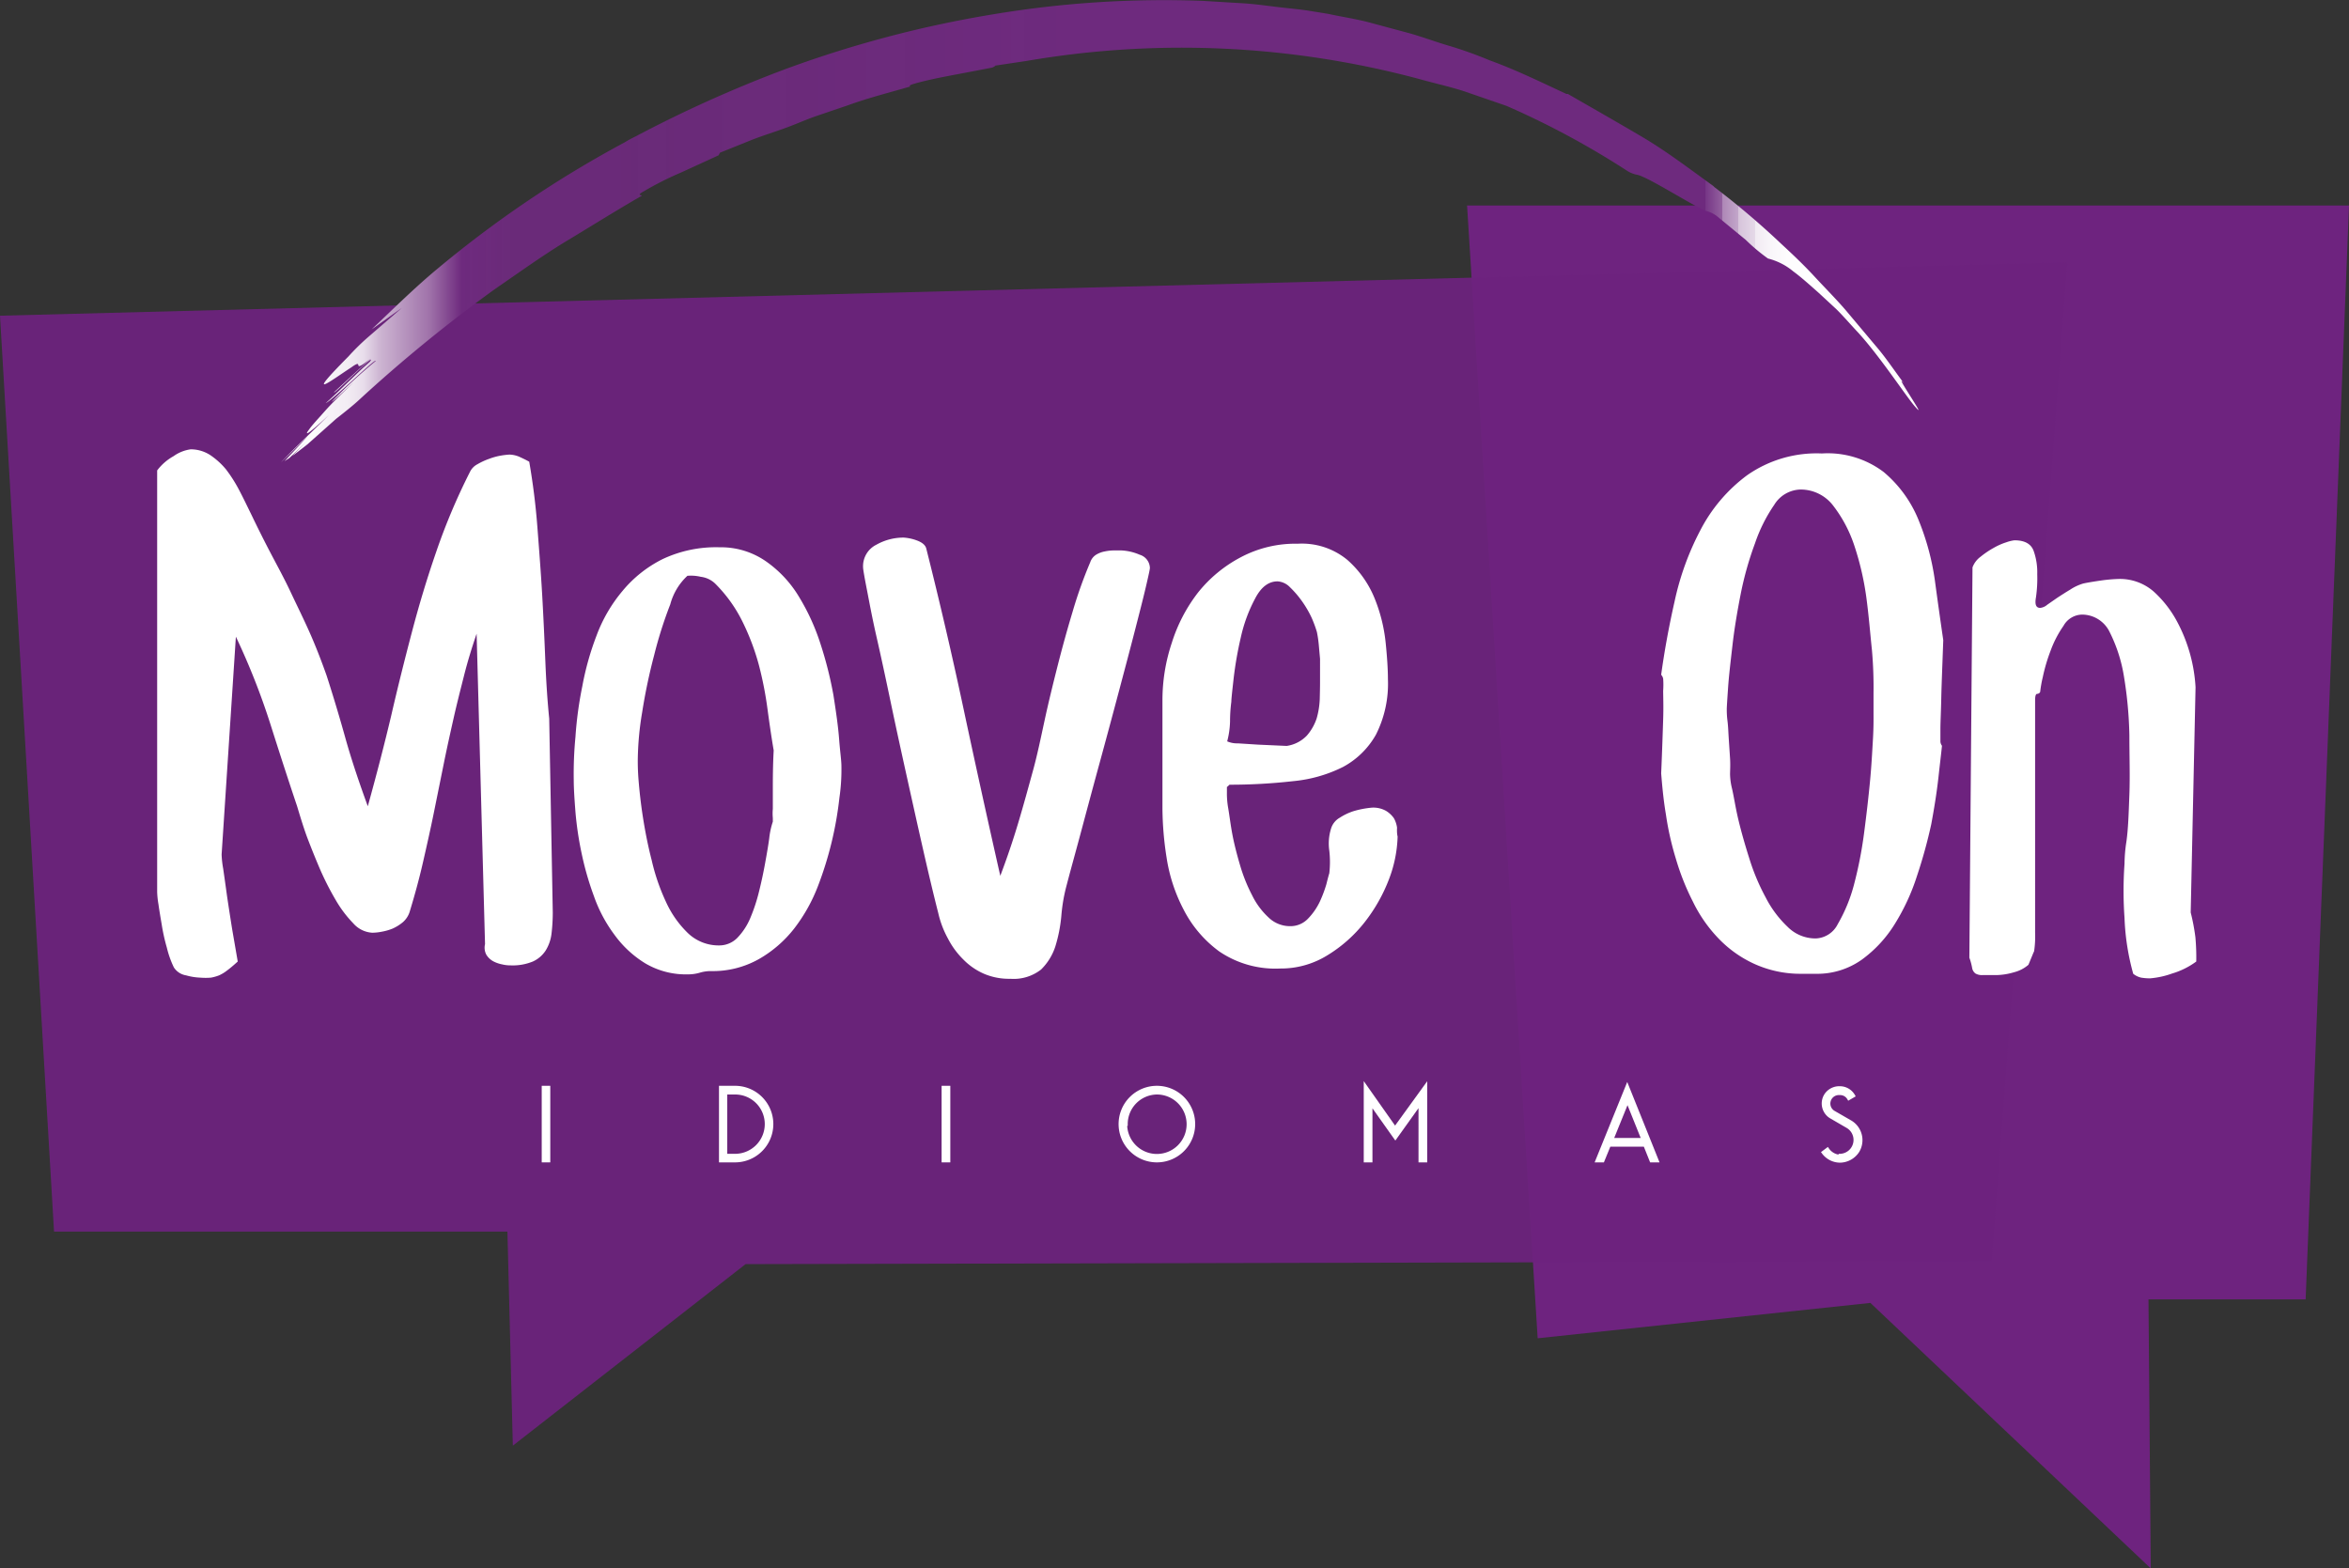 <svg id="Layer_1" data-name="Layer 1" xmlns="http://www.w3.org/2000/svg" xmlns:xlink="http://www.w3.org/1999/xlink" viewBox="0 0 164.71 109.99"><rect x="0" y="0" width="164.71" height="109.99" fill="#333333" stroke="none"/><defs><style>.cls-1,.cls-2{fill:#6e237f;}.cls-2{opacity:0.93;isolation:isolate;}.cls-3,.cls-4{fill:#fff;}.cls-4{stroke:#fff;stroke-miterlimit:10;stroke-width:0.25px;}.cls-5{fill:url(#linear-gradient);}</style><linearGradient id="linear-gradient" x1="180.8" y1="92.89" x2="295.57" y2="92.89" gradientTransform="matrix(1, 0, 0, -1, 0, 110)" gradientUnits="userSpaceOnUse"><stop offset="0" stop-color="#fff"/><stop offset="0.02" stop-color="#fdfcfd"/><stop offset="0.03" stop-color="#f6f2f7"/><stop offset="0.04" stop-color="#f3edf4"/><stop offset="0.05" stop-color="#e8ddeb"/><stop offset="0.06" stop-color="#cdb5d2"/><stop offset="0.09" stop-color="#a073aa"/><stop offset="0.11" stop-color="#6e2a7e"/><stop offset="0.14" stop-color="#6e2a7e" stop-opacity="0.94"/><stop offset="0.23" stop-color="#6e2a7e" stop-opacity="0.93"/><stop offset="0.49" stop-color="#6e2a7e"/><stop offset="0.85" stop-color="#6e2a7e"/><stop offset="0.87" stop-color="#6e2a7e"/><stop offset="0.87" stop-color="#763686"/><stop offset="0.88" stop-color="#93609f"/><stop offset="0.88" stop-color="#ad86b6"/><stop offset="0.89" stop-color="#c3a7ca"/><stop offset="0.89" stop-color="#d6c3da"/><stop offset="0.9" stop-color="#e5d9e8"/><stop offset="0.9" stop-color="#f1eaf2"/><stop offset="0.91" stop-color="#f9f6fa"/><stop offset="0.92" stop-color="#fefdfe"/><stop offset="0.96" stop-color="#fff"/><stop offset="1" stop-color="#fff"/></linearGradient></defs><title>MoveOnLogoweb</title><polyline class="cls-1" points="164.71 14.41 161.67 91.12 150.65 91.12 150.81 109.99 131.15 91.37 107.82 93.85 102.87 14.41 164.71 14.41"/><polygon class="cls-2" points="0 22.14 144.97 18.39 139.67 88.45 52.28 88.65 35.96 101.38 35.58 86.37 3.79 86.37 0 22.14"/><path class="cls-3" d="M297.31,45.79c-.06,1.74-.12,3.1-.14,4.08s-.06,1.7-.06,2.16c0,.3,0,.59,0,.89a.57.57,0,0,0,.11.28c-.05.49-.14,1.24-.25,2.23s-.28,2.08-.5,3.26a34.78,34.78,0,0,1-1,3.63,15,15,0,0,1-1.56,3.38,8.81,8.81,0,0,1-2.3,2.49,5.39,5.39,0,0,1-3.22,1h-1.07a7.81,7.81,0,0,1-3.27-.7,8.16,8.16,0,0,1-2.51-1.79,10,10,0,0,1-1.79-2.58,17.19,17.19,0,0,1-1.19-3,20.7,20.7,0,0,1-.7-3.12c-.17-1-.26-2-.33-2.86.07-1.62.11-2.88.14-3.8s0-1.59,0-2a5.89,5.89,0,0,0,0-.84.57.57,0,0,0-.14-.28c.22-1.61.53-3.33.94-5.14a19.45,19.45,0,0,1,1.81-5,11.17,11.17,0,0,1,3.26-3.84,8.49,8.49,0,0,1,5.26-1.54A6.51,6.51,0,0,1,293.13,34a8.61,8.61,0,0,1,2.42,3.3,17.71,17.71,0,0,1,1.17,4.29C296.92,43.07,297.12,44.49,297.31,45.79ZM292.42,51V49.5a29.91,29.91,0,0,0-.11-3c-.12-1.13-.22-2.43-.4-3.75a20.07,20.07,0,0,0-.86-3.66,9.39,9.39,0,0,0-1.49-2.77,2.86,2.86,0,0,0-2.27-1.09,2.22,2.22,0,0,0-1.83,1.07,11,11,0,0,0-1.35,2.7,23,23,0,0,0-1,3.54c-.25,1.27-.45,2.47-.58,3.61s-.25,2.12-.31,3-.09,1.34-.09,1.49a6.07,6.07,0,0,0,.05.82c.05.39.06.81.09,1.26s.06.9.09,1.37,0,.84,0,1.12a4.51,4.51,0,0,0,.14,1c.14.61.24,1.32.44,2.16s.46,1.75.77,2.73a15.05,15.05,0,0,0,1.14,2.72,7.6,7.6,0,0,0,1.54,2.07,2.75,2.75,0,0,0,2,.82,1.8,1.8,0,0,0,1.52-1,11.16,11.16,0,0,0,1.14-2.77,28.71,28.71,0,0,0,.7-3.56c.17-1.29.31-2.51.42-3.65s.16-2.15.21-3S292.42,51.26,292.42,51Z" transform="translate(-161.05 -0.9)"/><path class="cls-3" d="M315.05,68.33a5.46,5.46,0,0,1-1.69.84,6.05,6.05,0,0,1-1.56.34,4.07,4.07,0,0,1-.61-.05,1.39,1.39,0,0,1-.56-.27,16.76,16.76,0,0,1-.61-3.91,26.92,26.92,0,0,1,0-3.81,10.65,10.65,0,0,1,.13-1.54c.13-.9.16-2,.21-3.3s0-2.68,0-4.17a28.43,28.43,0,0,0-.38-4.12,10.67,10.67,0,0,0-1-3.11A2.15,2.15,0,0,0,307.05,44a1.52,1.52,0,0,0-1.31.79,7.54,7.54,0,0,0-.91,1.76,12,12,0,0,0-.54,1.83,8.26,8.26,0,0,0-.18,1c0,.11-.13.18-.22.18s-.14.15-.14.45V66.3a7.16,7.16,0,0,1-.07,1.31c-.06.12-.12.28-.2.47s-.13.32-.2.48a2.46,2.46,0,0,1-1,.52,4.64,4.64,0,0,1-1.22.2h-1a.89.89,0,0,1-.49-.11.61.61,0,0,1-.23-.36,4.27,4.27,0,0,0-.2-.75l.22-27.37a1.63,1.63,0,0,1,.57-.75,6.18,6.18,0,0,1,.9-.61,4.56,4.56,0,0,1,.9-.4,2.64,2.64,0,0,1,.57-.14q1.08,0,1.35.75a4.47,4.47,0,0,1,.25,1.62,9.37,9.37,0,0,1-.09,1.63c-.09.5,0,.74.3.74a.91.91,0,0,0,.49-.22l.72-.5c.28-.18.57-.37.89-.56a3.37,3.37,0,0,1,.92-.43c.27-.06.69-.13,1.24-.21a10.85,10.85,0,0,1,1.29-.11,3.6,3.6,0,0,1,2.4.88,7.79,7.79,0,0,1,1.64,2.1A11.09,11.09,0,0,1,315,49.09l-.34,15.8a14.43,14.43,0,0,1,.33,1.74A16,16,0,0,1,315.05,68.33Z" transform="translate(-161.05 -0.9)"/><path class="cls-3" d="M199.81,64.89a12.58,12.58,0,0,1-.09,1.5,2.88,2.88,0,0,1-.41,1.17,2.1,2.1,0,0,1-.9.77,3.71,3.71,0,0,1-1.54.27,2.48,2.48,0,0,1-.61-.07,2.24,2.24,0,0,1-.63-.22,1.32,1.32,0,0,1-.48-.46,1.06,1.06,0,0,1-.09-.74l-.59-21.77c-.34,1-.63,1.94-.88,2.93s-.51,2-.75,3.07-.43,1.92-.65,3l-.7,3.46c-.24,1.19-.51,2.39-.79,3.61s-.6,2.37-.93,3.45a1.61,1.61,0,0,1-.47.71,3.12,3.12,0,0,1-.72.45,3.81,3.81,0,0,1-.77.22,3.51,3.51,0,0,1-.66.07,1.92,1.92,0,0,1-1.33-.66A8.32,8.32,0,0,1,184.58,64a20.1,20.1,0,0,1-1.08-2.12c-.33-.77-.61-1.47-.86-2.12s-.49-1.43-.76-2.33c-.61-1.81-1.23-3.73-1.88-5.78a49.24,49.24,0,0,0-2.41-6.1l-1,15.27a6.65,6.65,0,0,0,.11,1q.12.83.27,1.92c.11.74.23,1.52.36,2.33l.39,2.26q-.45.41-.75.63a2.7,2.7,0,0,1-.56.34,3,3,0,0,1-.57.16,4.57,4.57,0,0,1-.74,0,4.18,4.18,0,0,1-1-.16,1.25,1.25,0,0,1-.86-.56,6.87,6.87,0,0,1-.49-1.38,13.23,13.23,0,0,1-.36-1.62c-.09-.53-.17-1-.23-1.43a6.11,6.11,0,0,1-.09-.86V33.89a3.68,3.68,0,0,1,1.15-1,2.69,2.69,0,0,1,1.2-.48,2.51,2.51,0,0,1,1.38.41,5.22,5.22,0,0,1,1.1,1,10.14,10.14,0,0,1,.93,1.47c.29.55.56,1.12.84,1.69.39.81.82,1.68,1.3,2.6s1,1.86,1.45,2.82.94,1.94,1.38,2.94.82,2,1.15,2.93c.42,1.3.86,2.75,1.31,4.36s1,3.22,1.58,4.81q.94-3.39,1.65-6.39c.46-2,.95-3.95,1.45-5.85s1.06-3.76,1.69-5.58A43.56,43.56,0,0,1,194,34a1.18,1.18,0,0,1,.52-.54,4.71,4.71,0,0,1,.82-.38,4.41,4.41,0,0,1,.83-.23,5.6,5.6,0,0,1,.59-.07,1.84,1.84,0,0,1,.72.16c.24.11.47.22.68.34.26,1.51.45,3,.57,4.57s.25,3.22.34,4.81.16,3.14.22,4.63.15,2.81.27,4Z" transform="translate(-161.05 -0.9)"/><path class="cls-3" d="M220.05,54.65a13.68,13.68,0,0,1-.14,2.19A24.86,24.86,0,0,1,218.42,63a11.76,11.76,0,0,1-1.67,3,8.45,8.45,0,0,1-2.49,2.16,6.58,6.58,0,0,1-3.38.84,2.67,2.67,0,0,0-.75.11,2.92,2.92,0,0,1-.83.12,5.6,5.6,0,0,1-3-.77,7.5,7.5,0,0,1-2.16-2,10.09,10.09,0,0,1-1.45-2.73,21,21,0,0,1-.86-3,23.42,23.42,0,0,1-.43-2.89c-.07-.91-.12-1.66-.12-2.26a27.16,27.16,0,0,1,.12-3,26.56,26.56,0,0,1,.48-3.55,20,20,0,0,1,1-3.56,10.55,10.55,0,0,1,1.83-3.14,8.64,8.64,0,0,1,2.8-2.22,8.77,8.77,0,0,1,4-.83,5.52,5.52,0,0,1,3.27,1,8.13,8.13,0,0,1,2.3,2.48,15.32,15.32,0,0,1,1.52,3.35,27,27,0,0,1,.89,3.54c.18,1.15.33,2.18.4,3.1S220.05,54.22,220.05,54.65Zm-4.75-1.13c-.15-.88-.29-1.83-.43-2.87a25.29,25.29,0,0,0-.61-3.12,16.67,16.67,0,0,0-1.13-3,10,10,0,0,0-1.94-2.71,1.76,1.76,0,0,0-1-.47,3,3,0,0,0-.94-.07,4.21,4.21,0,0,0-1.2,2,29.44,29.44,0,0,0-1.13,3.56,39.86,39.86,0,0,0-.84,4,21.35,21.35,0,0,0-.31,3.38c0,.25,0,.73.06,1.45s.15,1.57.3,2.53.35,2,.61,3a14.48,14.48,0,0,0,1,2.93,7.15,7.15,0,0,0,1.56,2.22,3.11,3.11,0,0,0,2.19.85,1.77,1.77,0,0,0,1.27-.54,4.51,4.51,0,0,0,.9-1.38,12.14,12.14,0,0,0,.61-1.85c.17-.68.31-1.34.43-2s.22-1.23.29-1.76a5.62,5.62,0,0,1,.25-1.15v-.25a3.53,3.53,0,0,1,0-.65V56.22C215.24,55.59,215.24,54.66,215.3,53.52Z" transform="translate(-161.05 -0.9)"/><path class="cls-3" d="M241.68,40.73c0,.09-.1.55-.29,1.36s-.46,1.86-.79,3.14-.71,2.71-1.13,4.29-.85,3.18-1.29,4.79-.86,3.17-1.26,4.67-.77,2.82-1.06,3.93a12,12,0,0,0-.39,2.22,10.39,10.39,0,0,1-.42,2.14,4,4,0,0,1-1,1.62,3.11,3.11,0,0,1-2.15.65,4.48,4.48,0,0,1-1.85-.35,4.59,4.59,0,0,1-1.45-1,5.75,5.75,0,0,1-1.08-1.47,6.82,6.82,0,0,1-.68-1.79c-.33-1.29-.68-2.77-1.06-4.44s-.76-3.39-1.15-5.15-.77-3.5-1.13-5.22-.69-3.25-1-4.61-.51-2.47-.68-3.34-.25-1.36-.25-1.45a1.68,1.68,0,0,1,.93-1.62,3.87,3.87,0,0,1,1.92-.5,3.3,3.3,0,0,1,.92.2q.57.21.66.57,1.4,5.55,2.62,11.27t2.57,11.68c.48-1.27.91-2.54,1.29-3.82s.7-2.46,1-3.55.54-2.25.81-3.5.58-2.52.91-3.82.68-2.57,1.06-3.83a31.34,31.34,0,0,1,1.24-3.48,1,1,0,0,1,.41-.52,1.79,1.79,0,0,1,.61-.23,3.2,3.2,0,0,1,.63-.07h.52a3.63,3.63,0,0,1,1.29.3A1,1,0,0,1,241.68,40.73Z" transform="translate(-161.05 -0.9)"/><path class="cls-3" d="M259.05,59.57a9.06,9.06,0,0,1-.61,3,11.56,11.56,0,0,1-1.7,3,9.79,9.79,0,0,1-2.61,2.32,6.19,6.19,0,0,1-3.32.93,7,7,0,0,1-4.27-1.2,8.34,8.34,0,0,1-2.49-2.92,11.58,11.58,0,0,1-1.2-3.66,23,23,0,0,1-.29-3.41V50a12.65,12.65,0,0,1,.65-4,11.28,11.28,0,0,1,1.84-3.54,9.47,9.47,0,0,1,3-2.48,8.17,8.17,0,0,1,4-.95,5,5,0,0,1,3.47,1.13,7.19,7.19,0,0,1,1.9,2.66,11.31,11.31,0,0,1,.79,3.14c.11,1.07.16,1.92.16,2.55a7.92,7.92,0,0,1-.84,3.91,5.81,5.81,0,0,1-2.3,2.26,9.83,9.83,0,0,1-3.5,1,39.39,39.39,0,0,1-4.47.25q-.18.18-.18.15v.43a5.84,5.84,0,0,0,.09,1.06c.09.52.16,1.14.29,1.83s.32,1.42.54,2.17a11.51,11.51,0,0,0,.84,2.1A5.26,5.26,0,0,0,250,65.24a2.16,2.16,0,0,0,1.51.61,1.69,1.69,0,0,0,1.25-.52,4.47,4.47,0,0,0,.83-1.19,8.92,8.92,0,0,0,.47-1.25c.1-.41.17-.66.2-.75a7,7,0,0,0,0-1.58,3.52,3.52,0,0,1,.13-1.58,1.31,1.31,0,0,1,.61-.74,4.07,4.07,0,0,1,.94-.45,6.53,6.53,0,0,1,1.29-.25,1.82,1.82,0,0,1,1,.22,1.85,1.85,0,0,1,.56.52,1.91,1.91,0,0,1,.22.66C259,59.15,259,59.36,259.05,59.57Zm-5.44-10.84V47.1l-.09-1a8.48,8.48,0,0,0-.13-.88,8.53,8.53,0,0,0-.37-1,7.34,7.34,0,0,0-.67-1.15,6.87,6.87,0,0,0-.86-1,1.31,1.31,0,0,0-.86-.4c-.63,0-1.16.4-1.58,1.22a10.65,10.65,0,0,0-1,2.73,25.72,25.72,0,0,0-.5,2.87c-.1.9-.16,1.44-.16,1.62a10.66,10.66,0,0,0-.09,1.38,6.06,6.06,0,0,1-.2,1.4,1.73,1.73,0,0,0,.75.14l1.42.09,2,.09a2.44,2.44,0,0,0,1.42-.73,3.52,3.52,0,0,0,.68-1.19,5.68,5.68,0,0,0,.22-1.36C253.6,49.5,253.61,49.09,253.61,48.73Z" transform="translate(-161.05 -0.9)"/><path class="cls-4" d="M199.16,82.29V77.17h.35v5.12Z" transform="translate(-161.05 -0.9)"/><path class="cls-4" d="M212.59,77.17a2.56,2.56,0,0,1,0,5.12h-1V77.17Zm2.21,2.56a2.2,2.2,0,0,0-2.2-2.2h-.68v4.41h.67a2.21,2.21,0,0,0,2.21-2.21Z" transform="translate(-161.05 -0.9)"/><path class="cls-4" d="M227.2,82.29V77.17h.36v5.12Z" transform="translate(-161.05 -0.9)"/><path class="cls-4" d="M239.61,79.73a2.56,2.56,0,1,1,2.56,2.56h0A2.56,2.56,0,0,1,239.61,79.73Zm.35,0a2.21,2.21,0,1,0,2.21-2.2h0A2.2,2.2,0,0,0,240,79.73Z" transform="translate(-161.05 -0.9)"/><path class="cls-4" d="M258.87,80.05,261,77.11v5.18h-.36V78.22l-1.75,2.45-1.73-2.44v4.06h-.36V77.11Z" transform="translate(-161.05 -0.9)"/><path class="cls-4" d="M273.05,82.29l2.1-5.18,2.08,5.18h-.39l-.44-1.1h-2.52l-.45,1.1Zm1-1.46h2.23l-1.11-2.76Z" transform="translate(-161.05 -0.9)"/><path class="cls-4" d="M290.05,81.94a1.1,1.1,0,0,0,.53-2.06l-1.17-.68a1.09,1.09,0,0,1-.32-1.51,1.12,1.12,0,0,1,.87-.49h.12a1.09,1.09,0,0,1,.92.54l-.31.18a.71.71,0,0,0-.61-.35H290a.72.72,0,0,0-.36,1.35l1.18.68a1.48,1.48,0,0,1,.5,2,1.5,1.5,0,0,1-1.25.71h0a1.46,1.46,0,0,1-1.16-.59l.28-.21A1.15,1.15,0,0,0,290,82Z" transform="translate(-161.05 -0.9)"/><path class="cls-5" d="M206.05,14.63c0-.08-.42,0,.14-.31A22.53,22.53,0,0,1,208.8,13l2.64-1.21.09-.18,2.26-.91c.77-.3,1.56-.54,2.35-.83s1.44-.59,2.17-.84l2.18-.74c1.45-.53,2.94-.9,4.41-1.33-.09,0-.14-.06.16-.16,1.22-.37,3-.66,4.73-1l.78-.15a.55.55,0,0,0,.28-.15l2.2-.33a64.27,64.27,0,0,1,27.66,1.31c1,.28,2.06.51,3.06.84l2.9,1,.14.06a58.62,58.62,0,0,1,8.29,4.47,2,2,0,0,0,.76.31c.81.17,4.24,2.4,4.91,2.56a2.07,2.07,0,0,1,.78.43l1.92,1.58a12.86,12.86,0,0,0,1.55,1.3,4.44,4.44,0,0,1,1.77.9c.48.35,1.06.86,1.8,1.52l1.21,1.12c.44.43.89.95,1.39,1.49,1.61,1.7,3.63,4.82,4.2,5.42.86,1-1.68-2.66-.83-1.69-.67-.88-1.28-1.82-2-2.65l-2.11-2.51c-.71-.82-1.47-1.58-2.2-2.37s-1.5-1.52-2.28-2.24a56.66,56.66,0,0,0-4.71-4l-.08-.08c-1.65-1.19-3.27-2.43-5-3.45s-3.45-2-5.19-3l-.1,0c-1.79-.83-3.56-1.7-5.39-2.36a28.86,28.86,0,0,0-2.78-1c-.94-.27-1.86-.62-2.81-.89l-2.86-.77c-1-.26-1.92-.39-2.88-.6l-1.3-.21c-.55-.09-1.2-.15-2-.24s-1.58-.21-2.5-.28l-3-.18a72.67,72.67,0,0,0-14.66.94,79.12,79.12,0,0,0-15,4,90.29,90.29,0,0,0-10.12,4.58c-.26.13-.51.26-.75.41a77.77,77.77,0,0,0-13.13,8.87c-1.58,1.31-3.08,2.8-4.6,4.24l2.11-1.5-2.23,1.93a16.14,16.14,0,0,0-1.51,1.47c-3.2,3.23-1.21,1.68.21.76,1-.73-.14.59,1.35-.62l-2.57,2.37c-.05.22,3.12-3,2.52-2.15-1,.88-2.07,2-3.1,2.91.45-.18,3.57-3.24,3.5-2.95a37.54,37.54,0,0,0-3.07,2.84c0,.07,1-.87,1.52-1.34-.77.74-1.47,1.4-2,2s-.91,1-1.11,1.29c-.4.53-.06.34,1.38-1-1,1-2.37,2.27-3.37,3.33h0l1.88-1.83L181,33.24l.35-.23c.44-.42.89-.84,1.33-1.29l-1.14,1.16c.32-.24.69-.52,1.08-.83l2-1.78c.64-.5,1.2-.95,1.58-1.3a103.08,103.08,0,0,1,9.6-7.83c1.68-1.15,3.33-2.35,5.06-3.39S204.32,15.62,206.05,14.63Z" transform="translate(-161.05 -0.9)"/></svg>